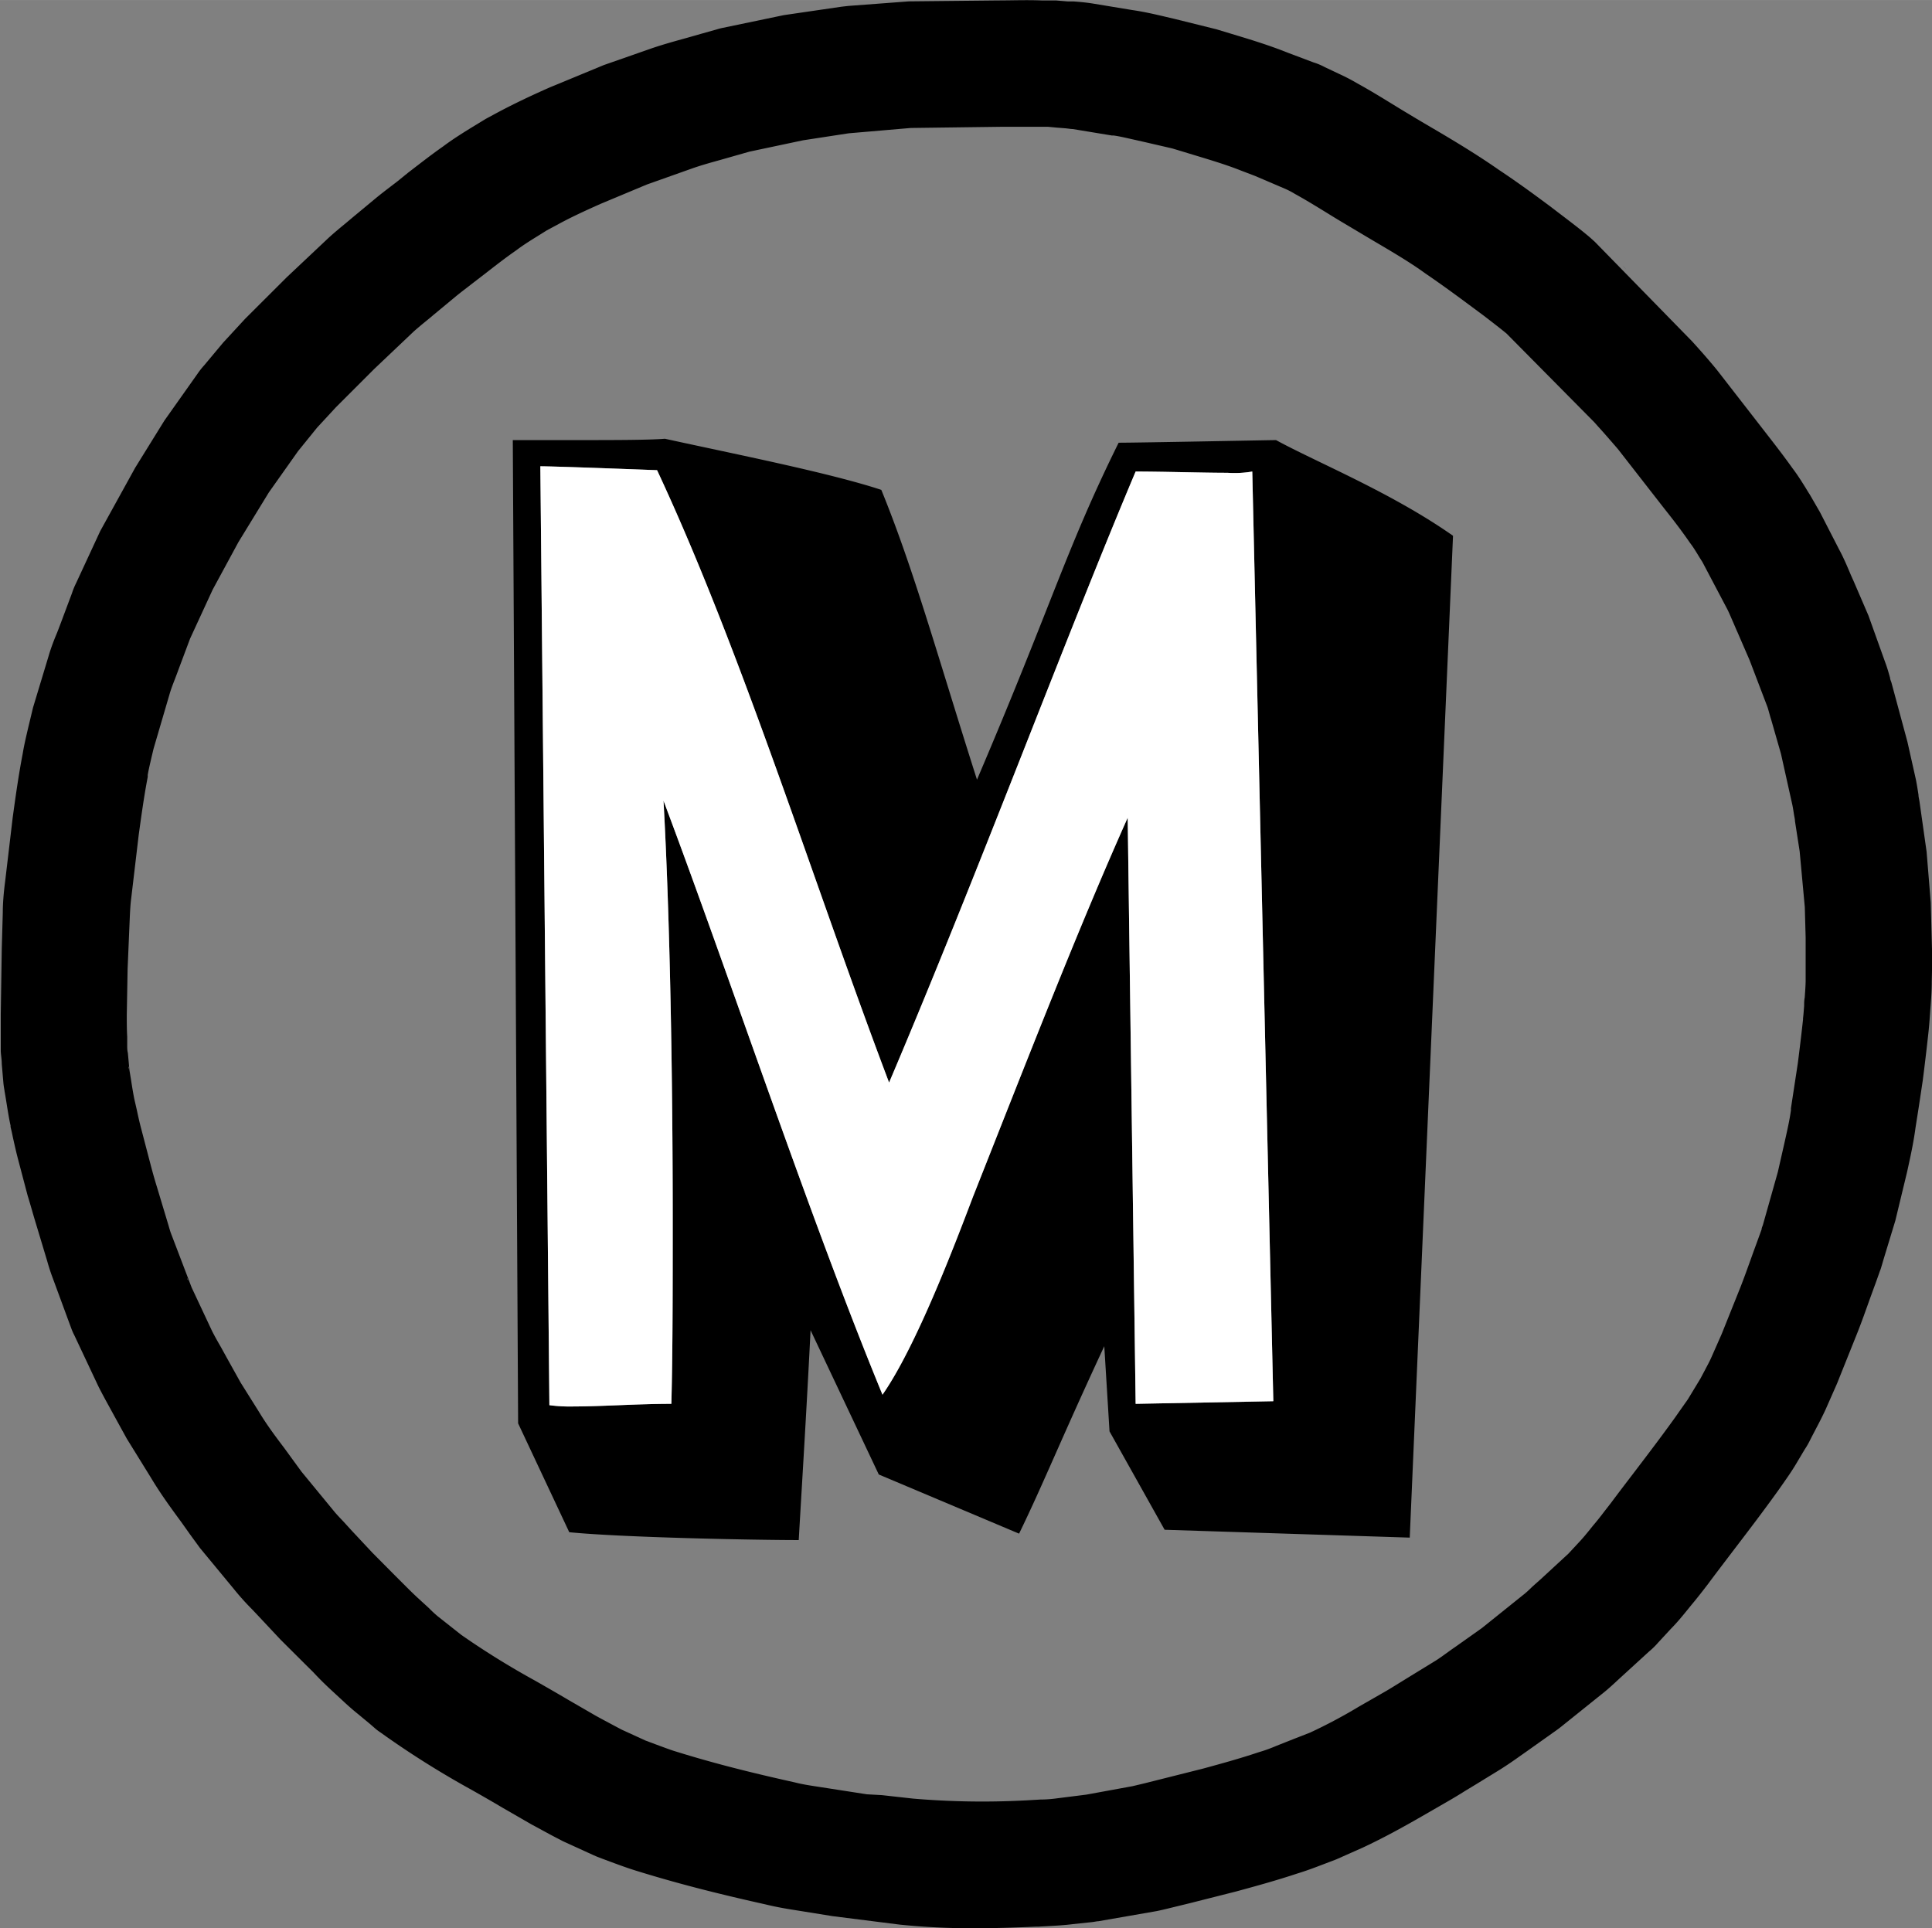 <svg xmlns="http://www.w3.org/2000/svg" width="80.64mm" height="80.49mm" viewBox="0 0 228.58 228.15"><rect x="0" y="0" width="228.58" height="228.15" fill="#808080" stroke="none"/><defs><style>.cls-1{fill:#050520;}.cls-2{fill:#fff;}</style></defs><g id="Layer_2" data-name="Layer 2"><g id="Layer_1-2" data-name="Layer 1"><path class="cls-1" d="M192.4,31.88a6.1,6.1,0,0,0-.41-.46"/><path d="M132.35,52.38c2.48,0,18-.31,18.62-.31,4.81,2.63,13.65,6.2,20.94,11.32l-5.12,118.54-29-.93-6.52-11.64-.62-10.08c-5.12,11-7.14,16.13-10.08,22.18l-16.6-7-8.07-17.07c-.47,9.47-1.09,19.4-1.4,24.83-5.27,0-20.94-.31-27.15-.93l-6.05-12.88L60.67,52.07h7.6c4,0,8.53,0,10.4-.16,7.75,1.71,19.39,4,25.6,6.05,3.87,9.47,6.67,19.71,11.32,34.29C124.59,71.15,126.14,64.94,132.35,52.38ZM77.74,55.63c-4-.15-12.26-.46-13.81-.46L65,166.26a18.48,18.48,0,0,0,2.95.15c3.26,0,7.45-.31,11.48-.31.16-6,.16-13.65.16-21.87,0-16.45-.31-35.53-1.09-49.5,7.91,21,17.22,49.19,25.91,70.29,4-5.74,8.53-17.69,10.71-23.43,6.51-16.45,12.41-31.65,18.3-44.84l.94,69.35,16.29-.31-2.49-110a12.28,12.28,0,0,1-2.94.15c-2.95,0-7.61-.15-10.86-.15-8.38,19.86-18.62,47.48-29.17,72.3C96.2,104.35,87.82,77.2,77.74,55.63Z"/><path class="cls-2" d="M77.74,55.63c-4-.15-12.26-.46-13.81-.46L65,166.26a18.48,18.48,0,0,0,2.95.15c3.26,0,7.45-.31,11.48-.31.16-6,.16-13.65.16-21.87,0-16.45-.31-35.53-1.09-49.5,7.91,21,17.22,49.19,25.91,70.29,4-5.74,8.53-17.69,10.71-23.43,6.51-16.45,12.41-31.65,18.3-44.84l.94,69.35,16.29-.31-2.49-110a12.28,12.28,0,0,1-2.94.15c-2.95,0-7.61-.15-10.86-.15-8.38,19.86-18.62,47.48-29.17,72.3C96.2,104.35,87.82,77.2,77.74,55.63Z"/><path d="M115.27,228.15a84.3,84.3,0,0,1-8.82-.43l-7.93-1-4.1-.66c-1.14-.18-2.42-.38-3.84-.73-6.15-1.37-10.75-2.57-15.36-4-1-.31-2-.68-2.87-1l-1.15-.43-.55-.21-.48-.21-.55-.25-3-1.37-1-.52c-.92-.48-1.84-1-2.71-1.46l-3.47-2c-1.21-.72-2.43-1.42-3.67-2.12a108.52,108.52,0,0,1-10-6.24l-.73-.52a6.75,6.75,0,0,1-.56-.41L43.8,204l-1.41-1.17c-.68-.54-1.31-1.11-1.88-1.64l-1.45-1.34c-.75-.7-1.38-1.33-2-2l-.92-.91-.09-.09L33.19,194l-2.67-2.85-.71-.75A30,30,0,0,1,27.66,188l-4-4.84-1.16-1.59-1-1.41c-1.21-1.65-2.46-3.34-3.68-5.38L15,170.22l-1.37-2.49L13,166.58c-.43-.78-.85-1.55-1.26-2.35l-.12-.24L8.8,158a6.63,6.63,0,0,1-.37-.84l-.37-1-2-5.43c-.17-.49-.33-1-.48-1.54l-1.31-4.35c-.36-1.17-.66-2.29-1-3.38l-1.1-4.17c-.23-.86-.44-1.8-.65-2.74-.08-.41-.17-.81-.27-1.21l0-.16c-.22-1-.37-2-.52-2.94-.06-.37-.12-.75-.19-1.12,0-.12-.06-.3-.13-.9l-.2-2.32c0-.5-.09-1-.12-1.5l0-1.38c0-1,0-2,0-3l.12-7.82L.33,108c0-1.1.1-2.35.28-3.73l.89-7.52c.3-2.19.67-4.9,1.19-7.6C2.88,88,3.13,87,3.36,86l.55-2.29,1.84-6.09c.29-1,.65-1.92,1-2.75.14-.36.28-.72.41-1.07l1.36-3.63A8.49,8.49,0,0,1,9,69l2.86-6.17L16,55.33l3.45-5.57,3.92-5.54a9.05,9.05,0,0,1,.79-1l2.24-2.68L29,37.72l4.94-4.93,5-4.71c.62-.56,1.28-1.11,1.94-1.65l.82-.69,2.64-2.19c.61-.51,1.25-1,1.89-1.49l.81-.62,1.23-1c1.31-1,2.66-2.07,4.16-3.12,1.08-.81,2.18-1.5,3.21-2.14l1.82-1.11,1.39-.75c2-1.07,4.15-2.08,6.24-3l1-.41,5.34-2.21,5.72-2c1.42-.48,2.81-.86,4.15-1.23l1.89-.54,1.57-.44a7,7,0,0,1,.77-.2l7.2-1.5,6.84-1,.79-.09h0l7.18-.54L118.09.05c1.64,0,3.33-.07,5.13,0l1.7,0,1.44.12.68,0c.64.05,1.42.11,2.34.26l4.54.75c1.39.2,2.69.5,3.84.77l1.15.27,5,1.24,1.75.53c2.19.66,4.45,1.34,6.74,2.26l3,1.13a7.45,7.45,0,0,1,1.34.56l1.69.8a23.67,23.67,0,0,1,2.19,1.14c1.54.85,2.92,1.7,4.14,2.45.69.42,1.35.83,2,1.21l.09.06c1.08.65,2.12,1.26,3.13,1.85,2.59,1.53,5,3,7.32,4.62,2.45,1.63,4.47,3.13,6.1,4.34l1.31,1c1.58,1.2,2.61,2,3.46,2.73l.52.47L200.21,40.4c.73.81,1.73,1.91,2.86,3.29l.09.11L208.75,51c1,1.29,2.14,2.74,3.33,4.41.63.83,1.13,1.64,1.58,2.36.14.24.29.48.44.71l1.22,2.11,2.25,4.38c.51.94.9,1.86,1.25,2.68.14.34.29.68.44,1l1.8,4.18,2,5.58c.23.61.41,1.26.56,1.79,0,.18.1.37.16.56l1.89,7,1,4.46c.12.59.21,1.19.31,1.81,0,.25.07.49.11.74l.85,6,.49,6,.18,6.75-.06,2.65c0,1.08-.08,2.16-.16,3.16l-.06.82c-.05.74-.11,1.48-.19,2.18q-.3,2.74-.65,5.48l-.45,3-.41,2.61c-.24,1.82-.63,3.56-1,5.25l-1.39,5.76L222.85,149c-.11.38-.22.76-.34,1.15l-.09.23-.51,1.44c-.23.61-.44,1.21-.66,1.8-.5,1.4-1,2.82-1.53,4.15l-2.38,5.94L216,166.75c-.35.76-.74,1.52-1.14,2.28l-.47.9-.23.45a9,9,0,0,1-.65,1.13l-1,1.68c-.52.88-1.09,1.68-1.59,2.4l-.57.81c-1.73,2.41-3.45,4.67-5.11,6.84-.91,1.2-1.83,2.4-2.76,3.64l-.4.54c-.59.77-1.2,1.56-1.91,2.41l-.52.64c-.56.69-1.2,1.48-2,2.29l-1.47,1.59a8.77,8.77,0,0,1-1.07,1.05l-2.91,2.66-.7.64c-.57.53-1.27,1.19-2.12,1.85l-4.66,3.74c-.08.06-.19.16-.61.46l-3.48,2.47-.84.59c-.67.48-1.42,1-2.34,1.58l-3,1.84-1.06.64c-.73.46-1.47.91-2.19,1.32l-3,1.73c-2.14,1.23-4.43,2.5-6.95,3.68L158.1,220l-1.6.61c-.87.33-1.85.71-3,1.06-2.53.84-4.91,1.49-7.22,2.12l-5.49,1.39-2.46.6c-.48.12-1,.24-1.48.34l-6.9,1.2h0c-.2,0-.49.08-.82.11h0l-2.18.23c-1,.13-2.09.19-3,.24l-1.11.06-.23,0C120.09,228.07,117.69,228.15,115.27,228.15ZM104.34,212.4l3.69.41a96.89,96.89,0,0,0,13.89.18l1.2-.07c.77,0,1.49-.08,2-.15l3.41-.43,5.46-1,.72-.17.75-.18,6.84-1.72c2.24-.61,4.35-1.19,6.54-1.92l.22-.07c.66-.19,1.31-.44,2-.73l2.12-.84L155,205c2-.93,4-2,5.77-3.07l3-1.72c.61-.35,1.2-.72,1.8-1.09l1.12-.69,3-1.84c.45-.27.88-.58,1.38-.94s.73-.53,1.1-.78l3.16-2.24,4.87-3.91c.32-.24.68-.58,1.11-1l1-.89,3.25-3,1.3-1.4c.36-.38.75-.85,1.2-1.4.21-.27.43-.54.65-.8.55-.65,1-1.27,1.49-1.89l.38-.49c.9-1.21,1.85-2.45,2.79-3.68,1.65-2.17,3.21-4.22,4.79-6.42l.54-.77c.37-.53.75-1.06,1-1.42l1.49-2.46.53-1c.27-.52.54-1,.78-1.55l1.2-2.72,2.22-5.54c.45-1.15.91-2.44,1.37-3.72.22-.62.45-1.23.67-1.84l.46-1.27c0-.19.11-.37.16-.55l1.76-6.24.77-3.39c.32-1.43.63-2.79.78-3.92l0-.23.81-5.3c.22-1.72.43-3.46.62-5.2v-.14c.06-.47.09-1,.13-1.46,0-.32,0-.64.07-1,.05-.71.11-1.49.11-2.08v-5l-.1-3.61-.61-6.62-.55-3.54c0-.23-.08-.55-.13-.87s-.11-.72-.18-1.06l-1.35-6.06-1.17-4.08c-.09-.27-.16-.54-.24-.82s-.13-.49-.22-.72L207,78.11l-1.43-3.3c-.2-.44-.38-.88-.57-1.31s-.48-1.13-.66-1.46l-2.92-5.54c-.19-.3-.38-.6-.56-.9s-.57-.92-.75-1.15l-.19-.26c-1-1.45-2-2.74-3-4l-5.5-7.06c-.87-1-1.64-1.9-2.32-2.64l-.5-.56L178.24,39.46c-.63-.52-1.47-1.17-2.65-2.08l-1.2-.89c-1.59-1.18-3.39-2.52-5.55-4l-.26-.18c-1.75-1.27-3.84-2.5-6.27-3.93l-3.24-1.93c-.73-.43-1.46-.88-2.22-1.35-1.16-.71-2.36-1.45-3.63-2.15l-.27-.16a10.08,10.08,0,0,0-.94-.47l-3.53-1.51-1.63-.62c-1.7-.68-3.57-1.24-5.55-1.84l-1.81-.55-.8-.24-3.07-.71-1.28-.29c-1-.22-1.84-.43-2.58-.53l-.21,0-4.61-.76c-.24,0-.58-.07-1-.1l-1-.08L124,15h-1c-1.56,0-3,0-4.56,0l-10.69.14-7.34.63L95,16.6l-6.33,1.34-1.44.41-2,.57c-1.19.33-2.3.64-3.32,1l-5.38,1.91-5.43,2.27c-1.78.79-3.63,1.64-5.09,2.45l-1.31.7L63.5,28c-.83.51-1.59,1-2.2,1.45l-.23.17c-1.24.86-2.42,1.78-3.68,2.76l-1.21.93-.89.69c-.47.36-.94.72-1.4,1.1l-2.63,2.18c-.25.22-.57.48-.89.74s-.95.78-1.4,1.18l-4.69,4.45-4.54,4.54-2.21,2.39-2.26,2.79-3.46,4.89-3.6,5.88-3.05,5.63-2.67,5.79-1.27,3.39c-.16.43-.32.87-.49,1.31-.25.64-.48,1.24-.62,1.71l-1.93,6.58c-.07.28-.15.63-.24,1-.18.79-.36,1.53-.46,2.14l0,.24c-.45,2.33-.79,4.85-1.07,6.88l-.88,7.44c-.1.75-.14,1.55-.18,2.48l-.25,5.9L15,120.11c0,.76,0,1.66.05,2.55l0,1c0,.32,0,.62.08.93l.18,2,.21,1.28c.11.73.23,1.45.37,2.16l.3,1.31c.15.71.31,1.43.49,2.11l1.08,4.13c.26,1,.51,1.9.82,2.9L19.94,145c.08.28.16.56.25.83l2.48,6.5,2.44,5.2c.32.62.65,1.21,1,1.81l.69,1.25,1.67,3L30.61,167c.88,1.47,1.89,2.84,3,4.3l1.07,1.47,1,1.37,3.75,4.56c.34.43.77.87,1.26,1.39l.91,1,2.48,2.65,2.62,2.64,1,1c.54.54,1.08,1.08,1.66,1.62l1.42,1.3a13.07,13.07,0,0,0,1,.93l2.81,2.22a96.67,96.67,0,0,0,8.71,5.4c1.31.75,2.61,1.49,3.89,2.25l3.25,1.88c.68.38,1.48.8,2.28,1.23l.83.44,2.82,1.29,1.31.49c.73.27,1.42.53,2,.72,4.25,1.33,8.5,2.44,14.26,3.72l.21.05c.79.2,1.63.33,2.61.48l5.8.9Zm23.1.13-.17,0Zm47.71-19.82-.12.1Zm0,0,0,0Zm-121.68-.08.15.11Zm131.15-7.89,0,0Zm.39-.45-.11.12Zm-162.86-33,.1.2C22.25,151.38,22.22,151.33,22.2,151.28Zm-6.95-25.06.06.31A1.49,1.49,0,0,0,15.25,126.22ZM35.51,53l-.17.21Zm.43-.61h0ZM89,17.86l-.08,0Zm.23-.07-.21.07Z"/></g></g></svg>